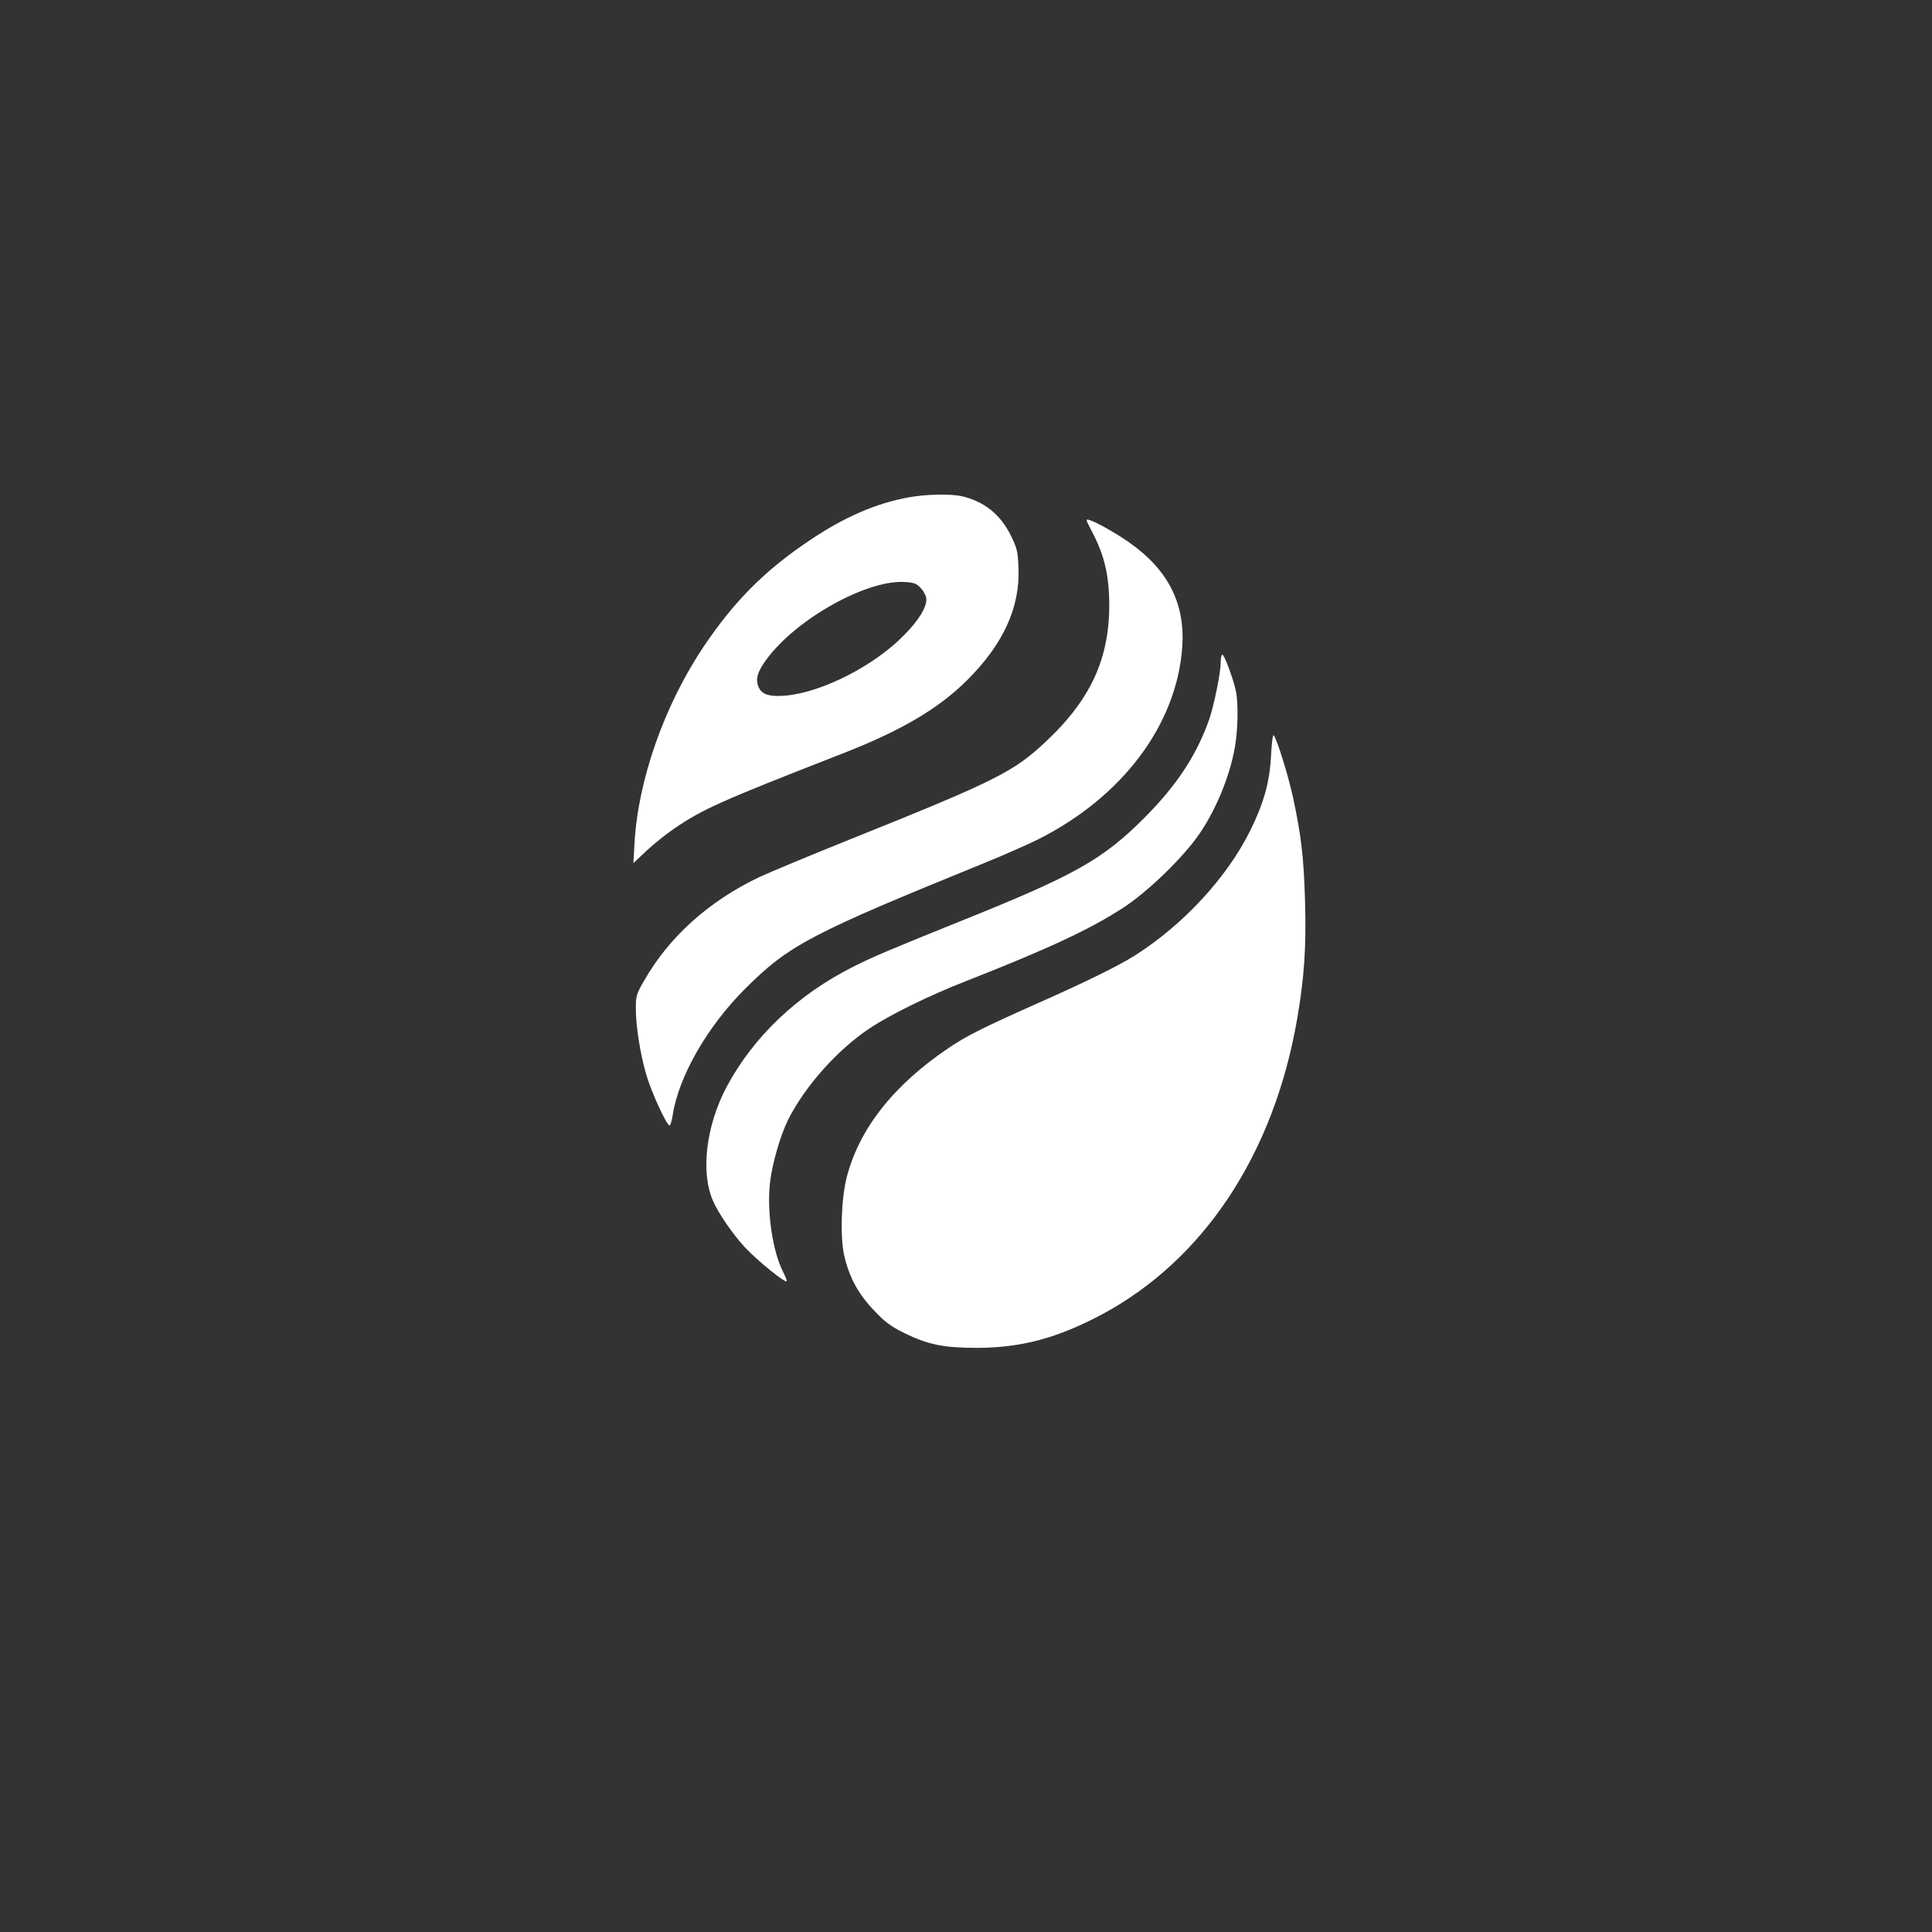 <?xml version="1.0" standalone="no"?>
<!DOCTYPE svg PUBLIC "-//W3C//DTD SVG 20010904//EN"
 "http://www.w3.org/TR/2001/REC-SVG-20010904/DTD/svg10.dtd">
<svg version="1.0" xmlns="http://www.w3.org/2000/svg"
 width="1024pt" height="1024pt" viewBox="0 0 1024 1024"
 preserveAspectRatio="xMidYMid meet">

<rect x="0" y="0" width="1024" height="1024" fill="#333333" stroke="none"/>

<g transform="translate(0,1024) scale(0.1,-0.1)"
fill="#ffffff" stroke="none">
<path d="M4817 7604 c-173 -31 -342 -104 -527 -229 -235 -157 -398 -321 -559
-560 -209 -311 -349 -707 -368 -1045 l-6 -105 69 65 c38 36 103 88 144 116
155 106 247 147 885 396 317 123 518 240 671 393 192 191 282 387 272 598 -3
85 -8 103 -41 170 -55 111 -141 179 -259 207 -60 13 -188 11 -281 -6z m66
-484 c15 -17 27 -42 27 -57 0 -44 -41 -111 -115 -186 -159 -165 -438 -307
-632 -324 -86 -7 -126 6 -143 47 -17 41 -5 81 44 147 159 215 536 424 736 408
46 -3 60 -9 83 -35z"/>
<path d="M5785 7428 c60 -113 87 -210 93 -337 14 -315 -83 -544 -330 -777
-174 -165 -266 -211 -1038 -521 -212 -85 -430 -176 -486 -202 -267 -127 -479
-318 -610 -549 -41 -70 -44 -82 -44 -147 0 -93 23 -239 55 -350 28 -96 112
-278 125 -270 4 3 11 26 15 52 31 206 182 470 385 673 233 232 344 290 1265
665 104 42 232 99 285 125 448 225 735 606 766 1017 17 230 -72 410 -277 555
-67 48 -179 112 -216 122 -20 6 -19 3 12 -56z"/>
<path d="M6470 6730 c0 -55 -34 -222 -60 -300 -66 -190 -173 -353 -345 -525
-218 -219 -369 -304 -951 -538 -407 -164 -489 -199 -592 -251 -296 -149 -528
-370 -671 -637 -109 -206 -139 -454 -71 -606 30 -67 102 -172 168 -244 65 -70
222 -197 222 -179 0 6 -9 28 -20 50 -55 108 -86 317 -69 470 11 100 55 252 96
335 90 178 261 371 433 485 108 72 311 172 510 250 436 171 661 276 835 390
121 79 291 241 384 365 95 128 178 321 206 484 17 96 19 235 5 301 -15 67 -61
190 -71 190 -5 0 -9 -18 -9 -40z"/>
<path d="M6737 6238 c-7 -141 -37 -252 -112 -403 -122 -246 -353 -496 -608
-658 -84 -54 -267 -144 -523 -257 -280 -125 -369 -169 -464 -233 -291 -196
-473 -425 -541 -682 -30 -113 -37 -317 -15 -417 26 -116 74 -205 157 -292 59
-63 89 -85 163 -122 125 -61 208 -78 386 -78 235 1 425 52 660 177 541 290
911 850 1035 1565 38 221 49 380 42 627 -7 234 -20 344 -63 545 -25 118 -87
315 -103 333 -5 5 -11 -43 -14 -105z"/>
</g>
</svg>
